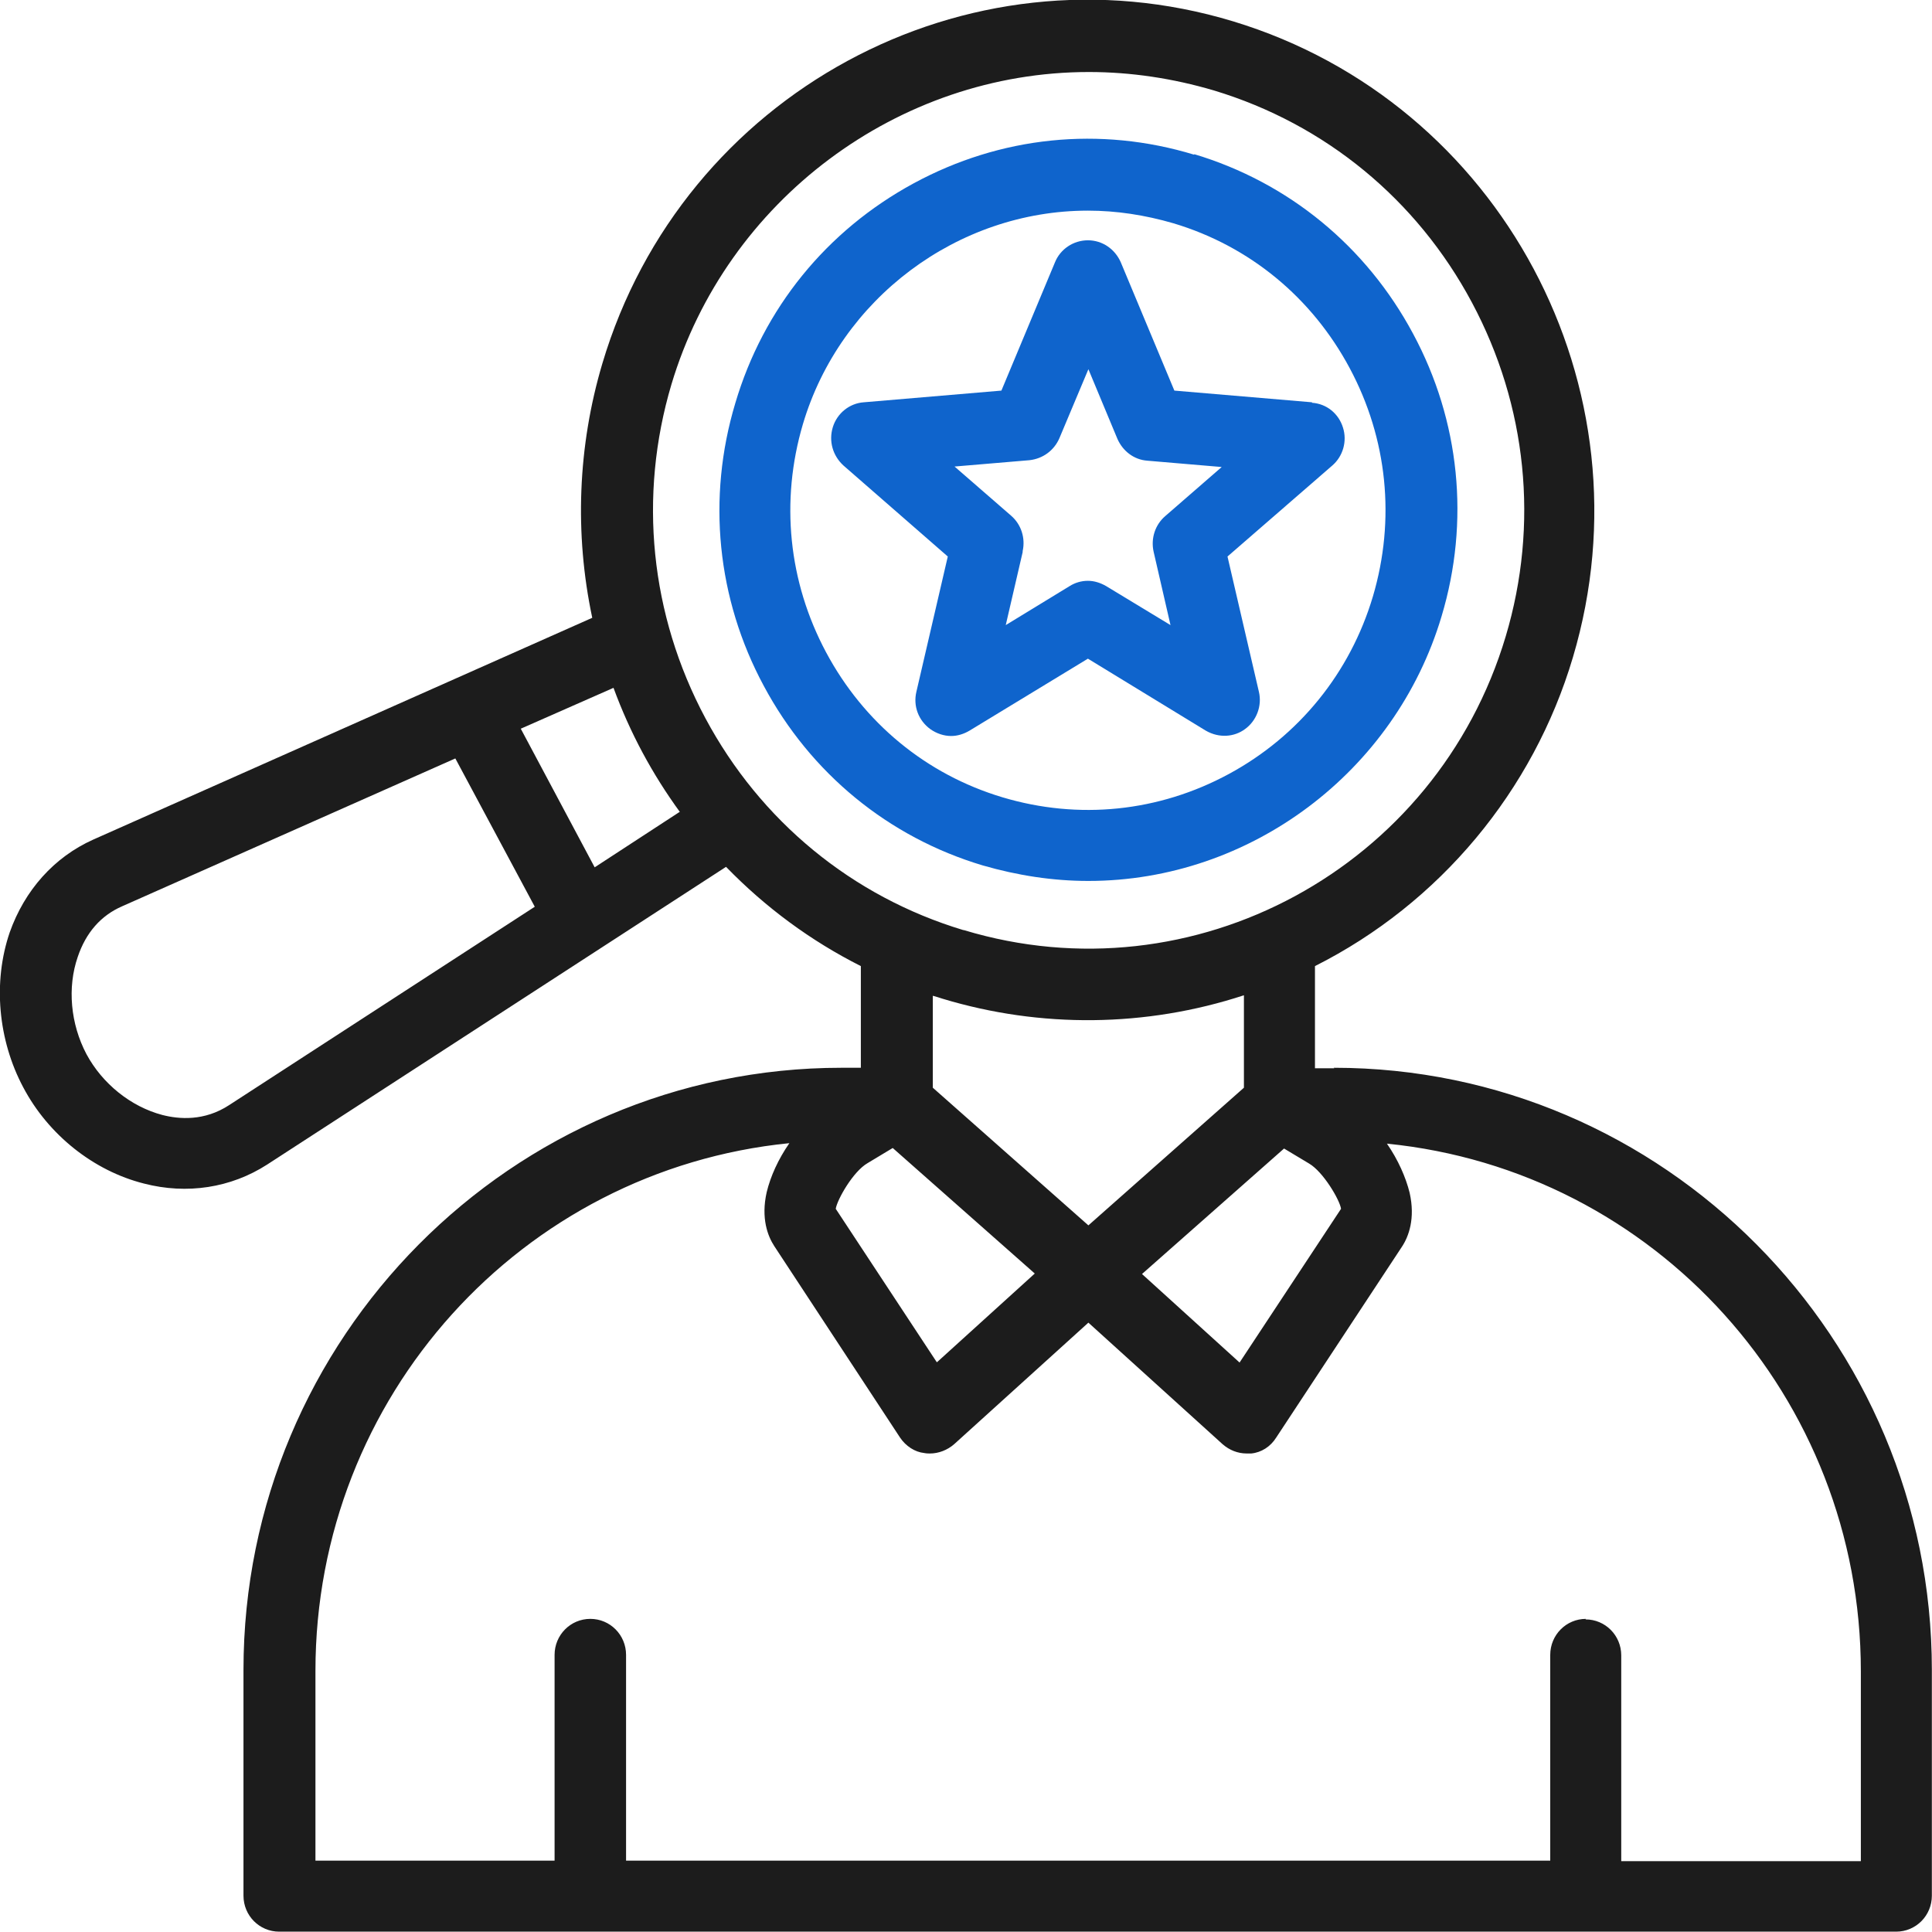 <svg width="40" height="40" viewBox="0 0 40 40" fill="none" xmlns="http://www.w3.org/2000/svg">
<path d="M27.625 22.117H27.225V20.002C29.805 18.703 31.745 16.376 32.566 13.607C34.226 8.027 31.075 2.125 25.534 0.443C19.993 -1.239 14.132 1.944 12.472 7.523C11.962 9.236 11.892 11.048 12.262 12.791L1.93 17.383C1.12 17.746 0.51 18.431 0.2 19.307C-0.15 20.334 -0.04 21.533 0.48 22.51C1 23.497 1.94 24.242 2.98 24.504C3.87 24.735 4.781 24.594 5.531 24.111L15.032 17.947C15.843 18.783 16.783 19.478 17.823 20.002V22.107H17.423C10.602 22.107 5.041 27.696 5.041 34.575V39.248C5.041 39.661 5.371 39.993 5.781 39.993H39.257C39.667 39.993 39.997 39.661 39.997 39.248V34.575C39.997 27.706 34.446 22.107 27.615 22.107L27.625 22.117ZM32.836 33.517C32.426 33.517 32.096 33.85 32.096 34.263V38.523H12.962V34.263C12.962 33.85 12.632 33.517 12.222 33.517C11.812 33.517 11.482 33.85 11.482 34.263V38.523H6.531V34.595C6.531 28.915 10.802 24.222 16.343 23.668C16.113 24 15.953 24.353 15.873 24.685C15.753 25.219 15.893 25.591 16.033 25.803L18.633 29.761C18.753 29.942 18.943 30.063 19.133 30.083C19.183 30.093 19.223 30.093 19.253 30.093C19.433 30.093 19.613 30.023 19.753 29.902L22.534 27.384L25.314 29.902C25.454 30.023 25.624 30.093 25.814 30.093C25.844 30.093 25.884 30.093 25.904 30.093C26.114 30.073 26.305 29.952 26.424 29.761L29.025 25.813C29.165 25.602 29.305 25.229 29.185 24.695C29.105 24.373 28.945 24.01 28.715 23.678C34.266 24.232 38.527 28.925 38.527 34.605V38.533H33.566V34.273C33.566 33.86 33.236 33.528 32.826 33.528L32.836 33.517ZM19.393 28.2L17.303 25.027C17.333 24.836 17.663 24.252 17.963 24.081L18.483 23.768L21.424 26.367L19.403 28.2H19.393ZM23.644 26.377L26.585 23.779L27.105 24.091C27.395 24.262 27.735 24.836 27.765 25.027L25.664 28.21L23.644 26.377ZM25.754 22.52L22.534 25.37L19.313 22.52V20.616C19.383 20.636 19.453 20.656 19.513 20.677C21.544 21.291 23.724 21.271 25.754 20.606V22.52ZM19.943 19.256C17.643 18.562 15.743 17 14.602 14.865C13.462 12.73 13.212 10.273 13.902 7.956C15.042 4.149 18.593 1.491 22.544 1.491C23.414 1.491 24.284 1.622 25.134 1.873C27.435 2.568 29.335 4.129 30.475 6.264C31.616 8.4 31.866 10.857 31.175 13.173C29.745 17.967 24.714 20.697 19.953 19.256H19.943ZM14.072 16.809L12.312 17.957L10.782 15.087L12.702 14.241C13.042 15.168 13.502 16.024 14.082 16.819L14.072 16.809ZM9.421 15.691L11.072 18.773L4.741 22.882C4.23 23.215 3.71 23.174 3.36 23.084C2.71 22.912 2.12 22.439 1.79 21.825C1.46 21.2 1.39 20.445 1.61 19.81C1.78 19.307 2.09 18.954 2.53 18.763L9.431 15.701L9.421 15.691Z" fill="#1C1C1C"/>
<path d="M24.725 3.203C22.774 2.608 20.714 2.82 18.914 3.797C17.113 4.774 15.803 6.385 15.223 8.349C14.633 10.313 14.843 12.398 15.813 14.2C16.783 16.013 18.394 17.333 20.344 17.917C21.074 18.128 21.804 18.239 22.534 18.239C25.885 18.239 28.886 15.983 29.846 12.76C30.436 10.796 30.226 8.712 29.256 6.909C28.285 5.096 26.675 3.777 24.725 3.192V3.203ZM25.445 16.023C23.995 16.809 22.334 16.98 20.754 16.507C19.174 16.033 17.884 14.966 17.103 13.505C16.323 12.045 16.153 10.373 16.623 8.782C17.393 6.184 19.824 4.361 22.524 4.361C23.114 4.361 23.704 4.451 24.295 4.623C25.875 5.096 27.165 6.164 27.945 7.624C28.726 9.084 28.895 10.756 28.425 12.347C27.955 13.928 26.895 15.238 25.445 16.023Z" fill="#0F64CC"/>
<path d="M27.164 8.329L24.314 8.087L23.204 5.429C23.084 5.157 22.824 4.975 22.524 4.975C22.224 4.975 21.953 5.157 21.843 5.429L20.733 8.087L17.883 8.329C17.593 8.349 17.333 8.551 17.243 8.843C17.153 9.135 17.243 9.437 17.463 9.638L19.623 11.522L18.973 14.322C18.903 14.614 19.013 14.916 19.263 15.097C19.393 15.188 19.543 15.238 19.693 15.238C19.823 15.238 19.953 15.198 20.073 15.127L22.524 13.637L24.964 15.127C25.244 15.288 25.554 15.258 25.774 15.097C26.014 14.926 26.134 14.614 26.064 14.322L25.414 11.522L27.584 9.638C27.805 9.447 27.895 9.135 27.805 8.853C27.715 8.561 27.465 8.359 27.164 8.339V8.329ZM21.173 11.411C21.233 11.139 21.143 10.857 20.933 10.676L19.763 9.659L21.313 9.528C21.593 9.497 21.823 9.326 21.933 9.074L22.534 7.644L23.134 9.084C23.244 9.336 23.474 9.518 23.754 9.538L25.294 9.669L24.124 10.686C23.914 10.867 23.824 11.149 23.884 11.421L24.234 12.942L22.904 12.136C22.784 12.066 22.654 12.025 22.524 12.025C22.384 12.025 22.253 12.066 22.143 12.136L20.823 12.942L21.173 11.431V11.411Z" fill="#0F64CC"/>
</svg>

